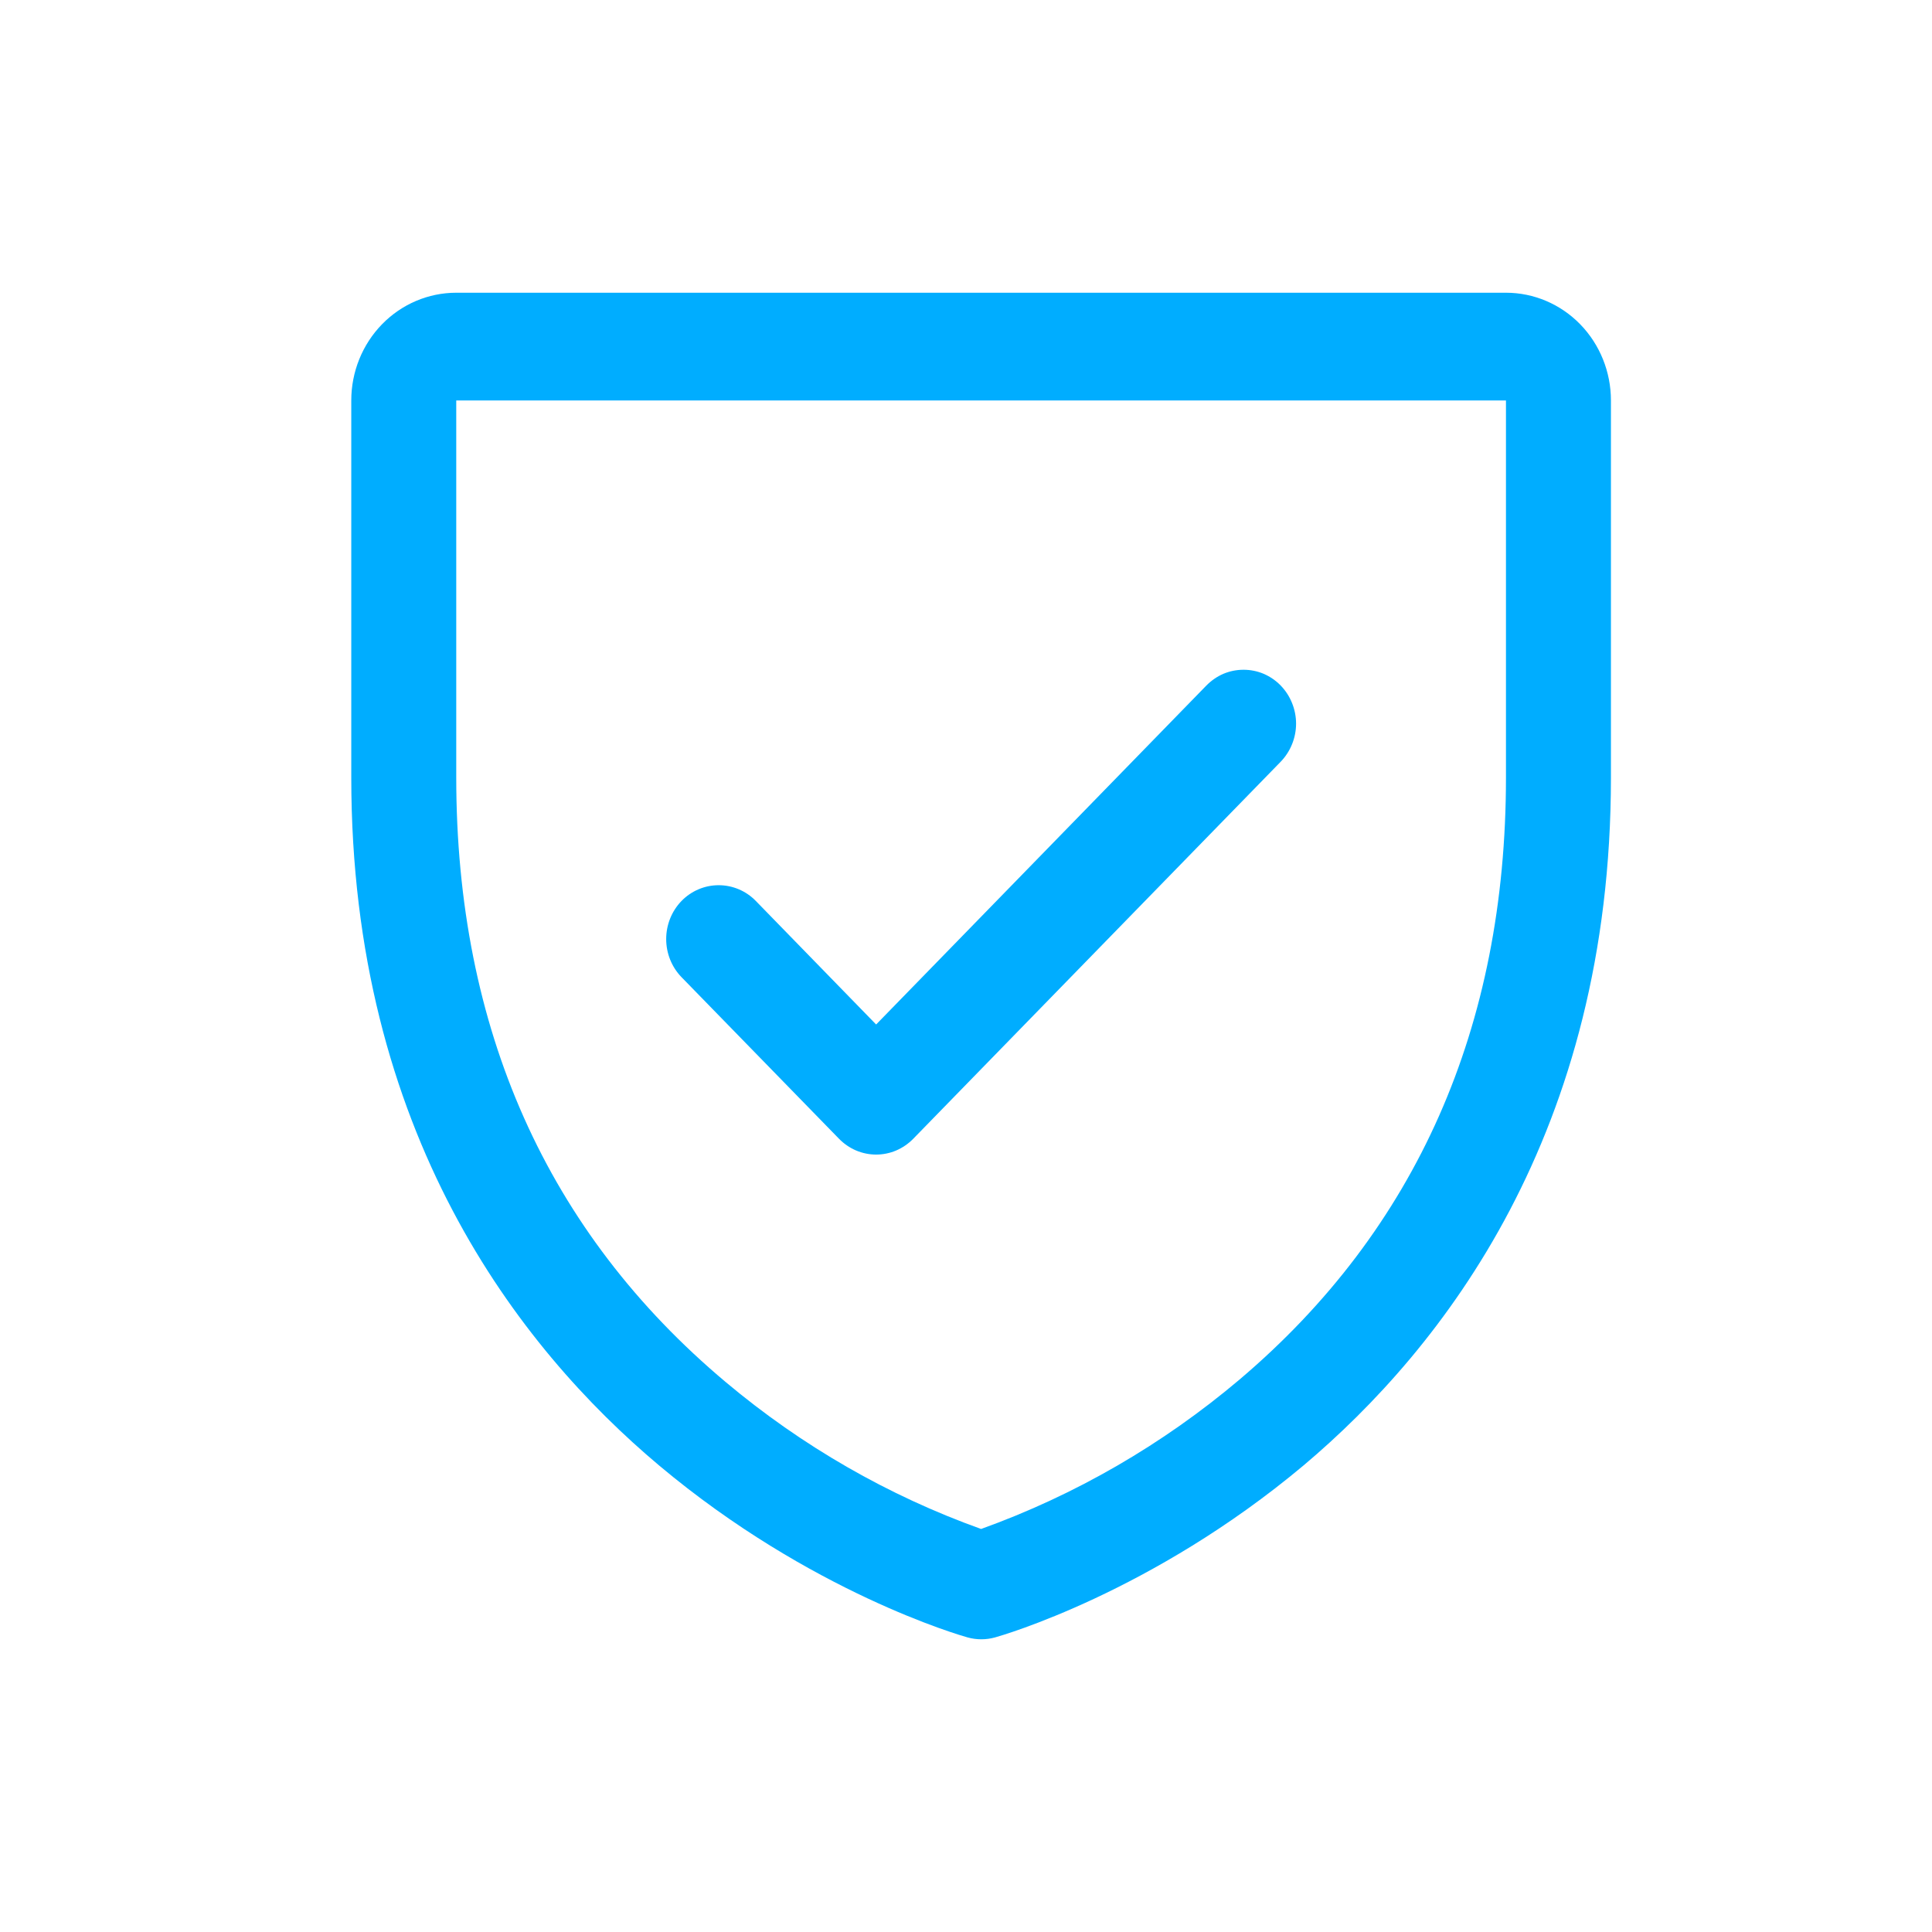 <svg width="33" height="33" viewBox="0 0 33 33" fill="none" xmlns="http://www.w3.org/2000/svg">
<path d="M25.723 5H7.793C7.317 5 6.861 5.194 6.525 5.539C6.189 5.884 6 6.352 6 6.84V13.28C6 19.343 8.86 23.017 11.259 25.032C13.843 27.201 16.414 27.937 16.526 27.968C16.68 28.011 16.843 28.011 16.997 27.968C17.109 27.937 19.676 27.201 22.264 25.032C24.656 23.017 27.516 19.343 27.516 13.28V6.84C27.516 6.352 27.327 5.884 26.991 5.539C26.655 5.194 26.199 5 25.723 5ZM25.723 13.28C25.723 17.543 24.192 21.003 21.173 23.563C19.859 24.674 18.364 25.538 16.758 26.116C15.173 25.548 13.696 24.699 12.397 23.608C9.342 21.044 7.793 17.57 7.793 13.28V6.84H25.723V13.28ZM11.641 16.691C11.473 16.518 11.379 16.284 11.379 16.04C11.379 15.796 11.473 15.562 11.641 15.389C11.809 15.216 12.038 15.12 12.275 15.12C12.513 15.12 12.742 15.216 12.91 15.389L14.965 17.499L20.606 11.709C20.69 11.624 20.788 11.556 20.897 11.509C21.006 11.463 21.123 11.44 21.241 11.44C21.358 11.44 21.475 11.463 21.584 11.509C21.693 11.556 21.792 11.624 21.875 11.709C21.958 11.795 22.024 11.896 22.069 12.008C22.114 12.119 22.138 12.239 22.138 12.36C22.138 12.481 22.114 12.601 22.069 12.712C22.024 12.824 21.958 12.925 21.875 13.011L15.599 19.451C15.516 19.536 15.417 19.604 15.308 19.651C15.2 19.697 15.083 19.721 14.965 19.721C14.847 19.721 14.731 19.697 14.622 19.651C14.513 19.604 14.414 19.536 14.331 19.451L11.641 16.691Z" fill="#00ADFF"/>
</svg>
